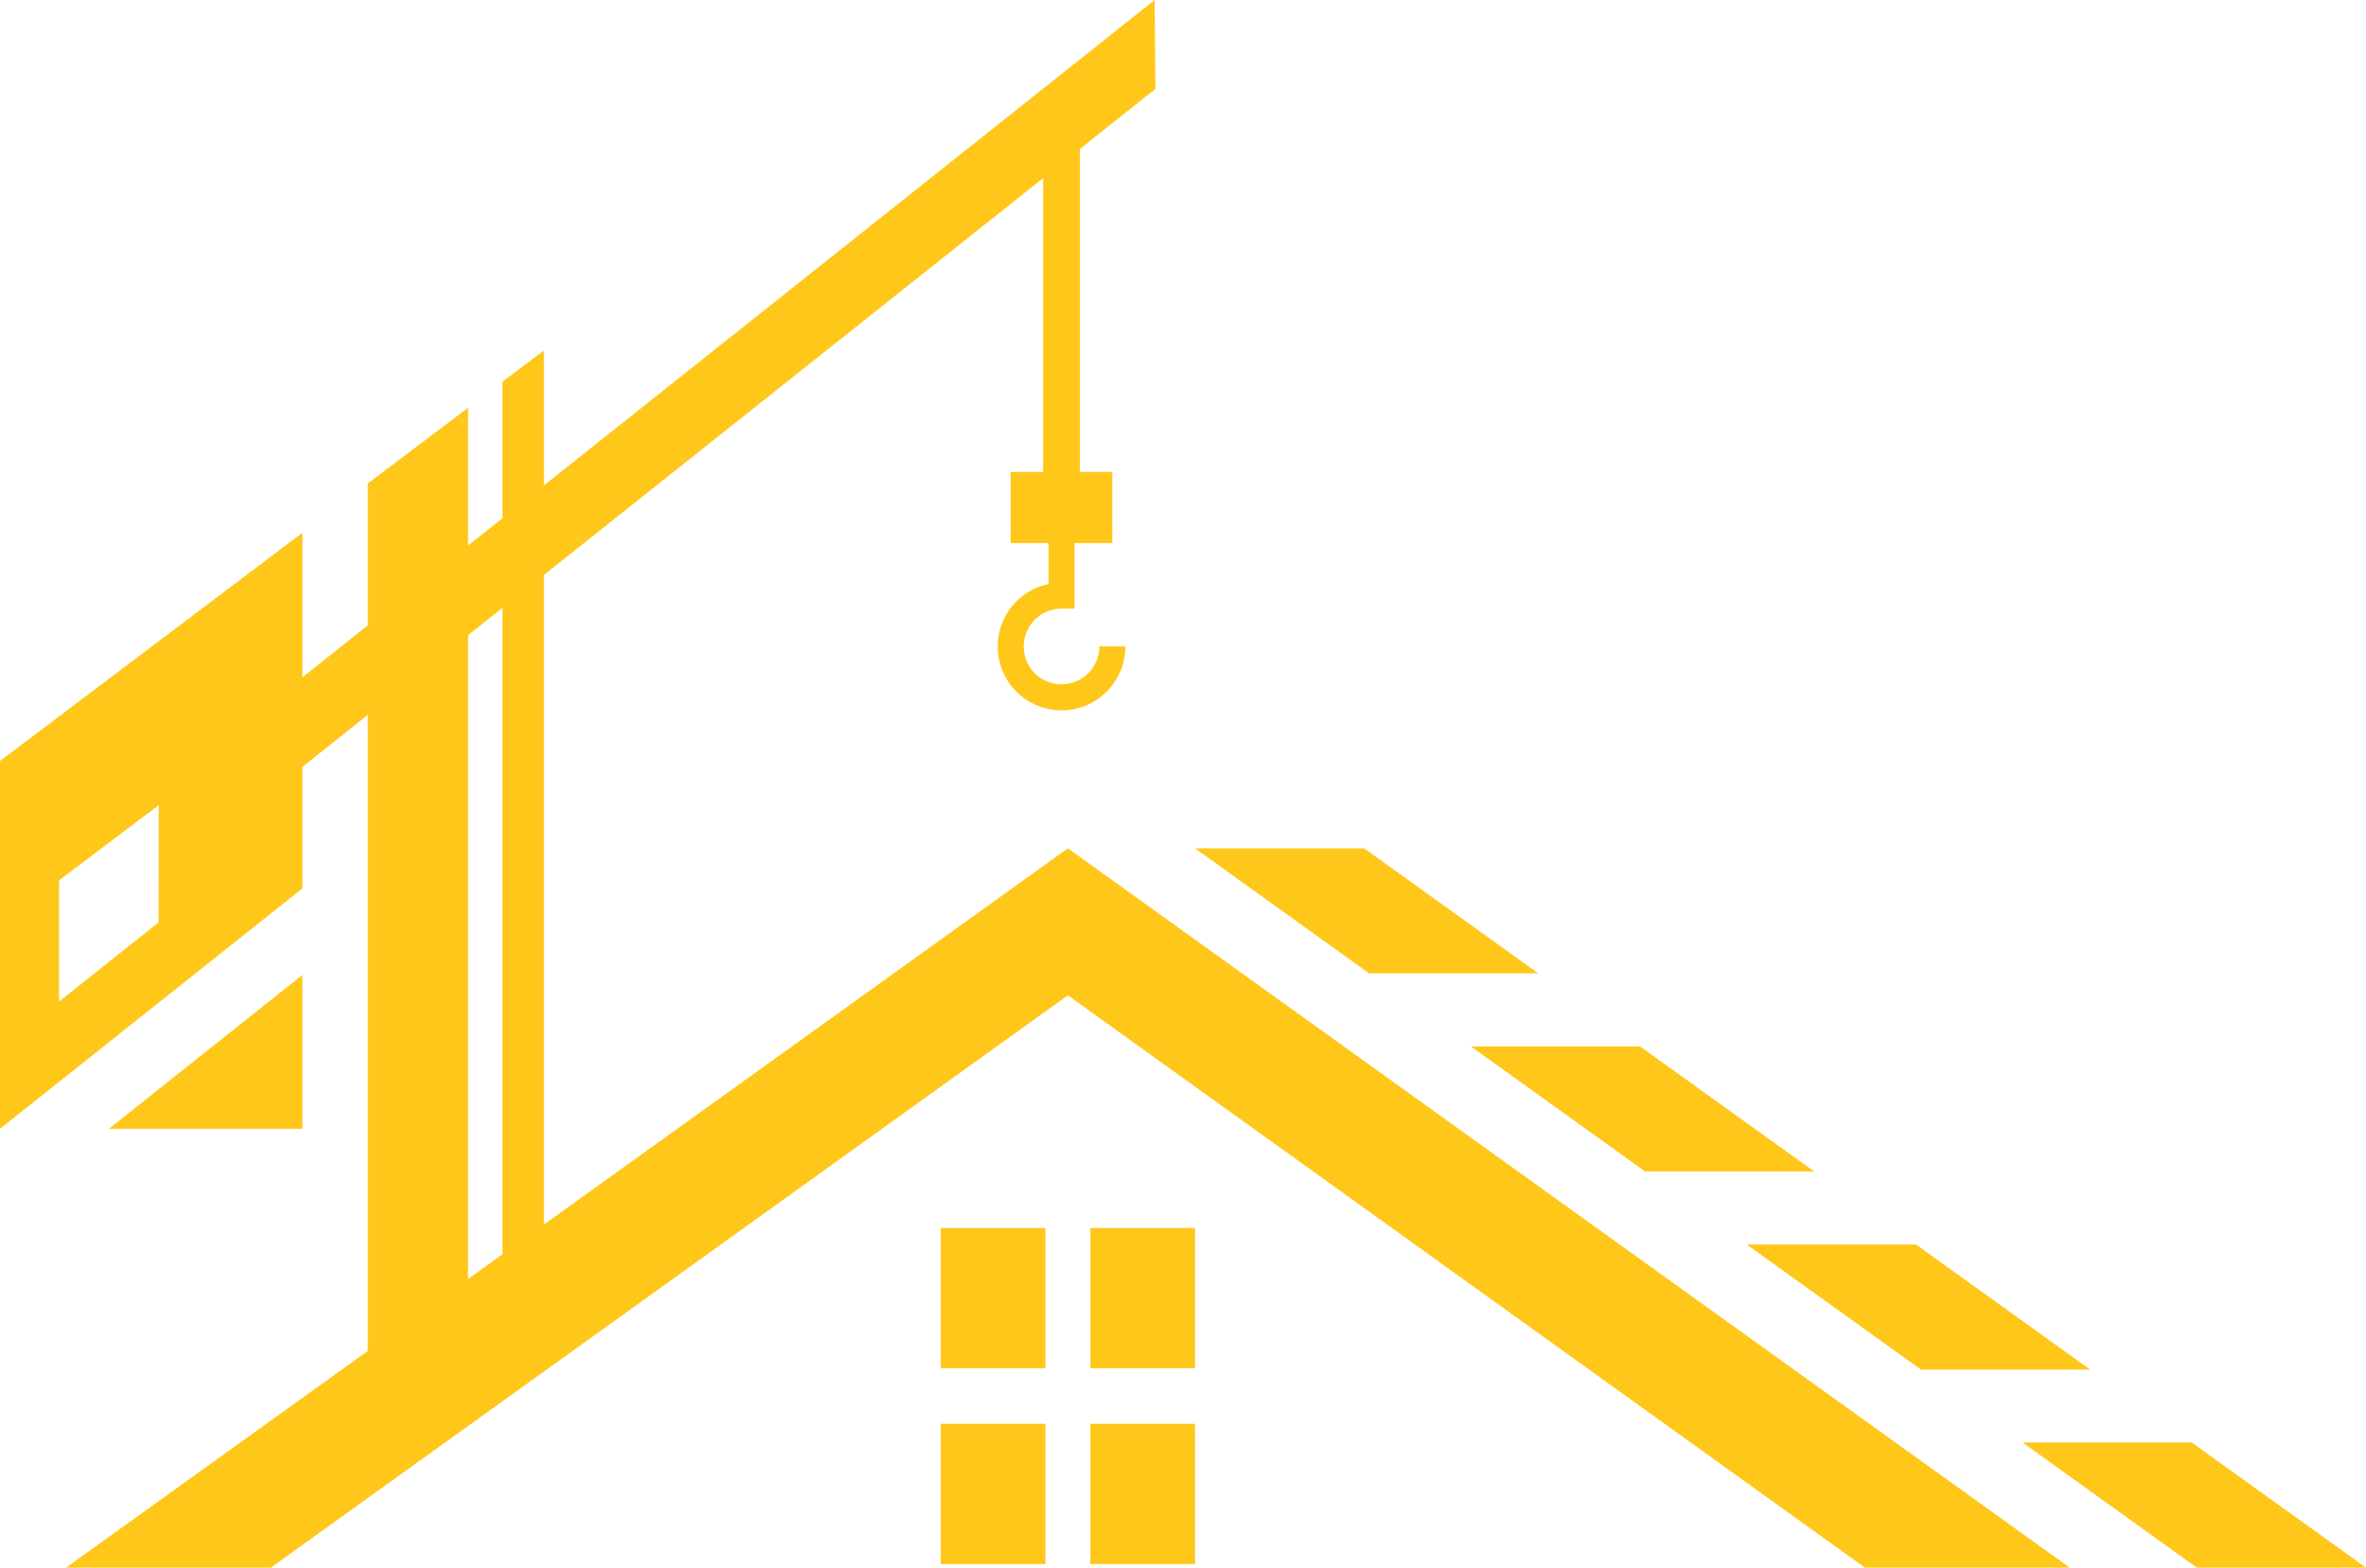 <svg xmlns="http://www.w3.org/2000/svg" viewBox="0 0 1289.68 854.6"><defs><style>.cls-1{fill:#ffc719;}</style></defs><g id="Слой_2" data-name="Слой 2"><g id="Layer_1" data-name="Layer 1"><polygon class="cls-1" points="838.47 530.61 743.6 462.48 651.4 462.48 746.27 530.61 838.47 530.61"/><polygon class="cls-1" points="896.71 638.62 988.9 638.62 893.94 570.44 801.74 570.44 896.71 638.62"/><polygon class="cls-1" points="1047.1 746.63 1139.34 746.63 1044.37 678.45 952.13 678.45 1047.1 746.63"/><polygon class="cls-1" points="1194.71 786.41 1102.52 786.41 1197.44 854.59 1289.68 854.59 1194.71 786.41"/><path class="cls-1" d="M296.48,667.56V313.43L568.61,97.11V257.28H550.94v38.81h20.6v22.32a34.78,34.78,0,1,0,41.87,34H599.24a20.61,20.61,0,1,1-20.61-20.6h7.09V296.09h20.6V257.28H588.65V81.19L629.8,48.47,629.38,0,296.48,264.62V191.09l-22.59,17v74.43l-18.75,14.91V222.32l-54.67,41.25v77.36l-35.62,28.32v-78.8L0,414.85V615.37L164.85,484.31V418.06l35.62-28.32V736.5L36,854.6H147.63l434.47-312,434.46,312h111.62L582.1,462.46Zm-210-164.74L32.19,546V479.93l54.32-41ZM255.14,346.29l18.75-14.91v352.4l-18.75,13.47Z"/><rect class="cls-1" x="512.79" y="669.46" width="57.05" height="76.43"/><rect class="cls-1" x="594.35" y="669.46" width="57.05" height="76.43"/><rect class="cls-1" x="512.79" y="776.21" width="57.05" height="76.43"/><rect class="cls-1" x="594.35" y="776.21" width="57.05" height="76.43"/><polygon class="cls-1" points="59.35 615.37 164.85 615.37 164.85 531.49 59.35 615.37"/></g></g></svg>